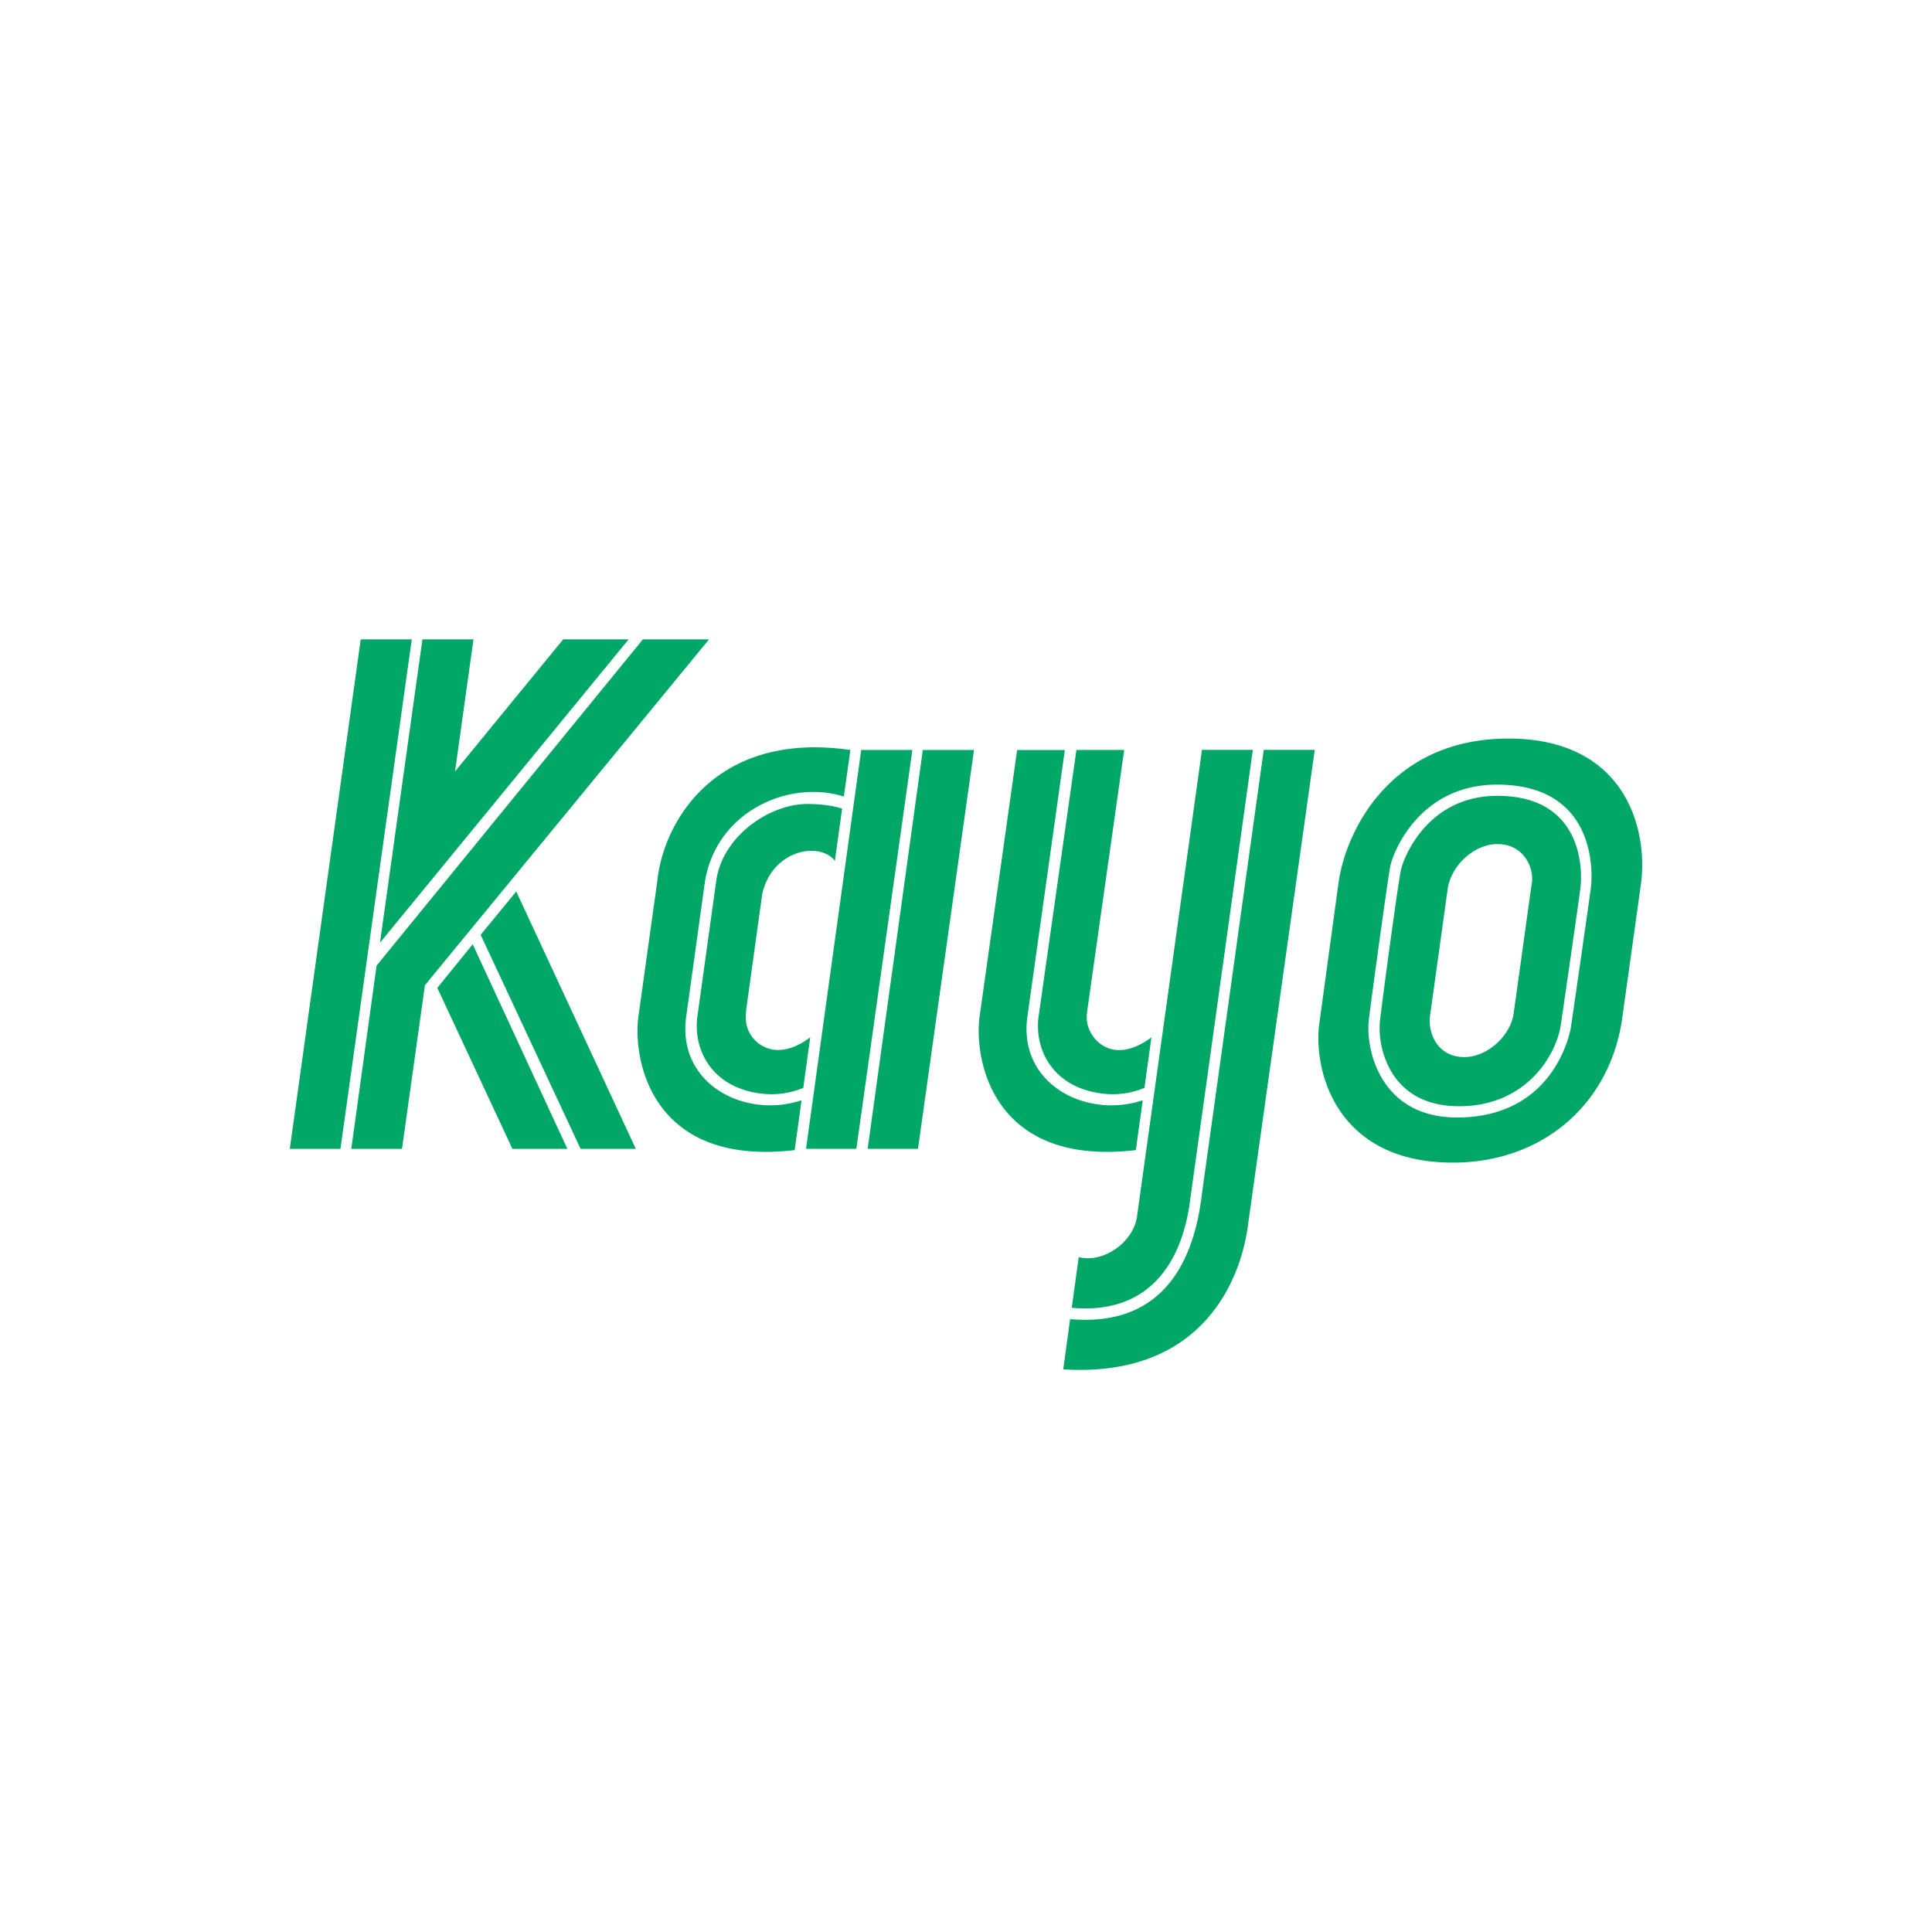 <svg viewBox="0 0 100 100" xmlns="http://www.w3.org/2000/svg" fill-rule="evenodd" clip-rule="evenodd" stroke-linejoin="round" stroke-miterlimit="2"><path d="M68.051 38.813l-3.456 24.595c-.318 2.536-2.149 7.925-9.562 7.471l.356-2.602c4.992.447 6.444-3.281 6.817-6.444l3.206-23.02h2.639zm-3.204 0L61.566 62.37c-.398 2.684-1.874 5.699-6.093 5.322l.362-2.623c1.315.326 2.816-.8 3.011-2.064l3.368-24.192h2.633zm4.426 6.947l-.988 7.237c-.305 2.242.736 7.18 6.922 7.18 4.632 0 8.155-3.028 8.767-7.532l.954-6.838c.401-2.796-.731-7.579-6.85-7.579-6.27 0-8.489 5.018-8.805 7.532zm-14.157-6.94l-1.952 13.902c-.399 3.462 3.124 5.183 5.984 4.228l-.356 2.58c-7.471.873-8.382-4.753-8.088-6.915l1.943-13.795h2.469zm-21.096 6.8l-.976 6.995c-.294 2.162.617 7.788 8.088 6.915l.356-2.58c-2.86.955-6.383-.766-5.985-4.228l.984-7.085c.607-3.694 4.413-5.292 7.19-4.407l.339-2.41a13.01 13.01 0 0 0-1.849-.139c-5.586 0-7.866 4.117-8.147 6.939zm-11.385 5.512l3.886 8.331h2.846l-4.899-10.589-1.833 2.258zm-3.964-18.038h2.643l-3.692 26.369H15l3.671-26.369zm18.029 0L21.993 50.997l-1.185 8.466h-2.625l1.309-9.483 13.782-16.886H36.7zm-3.79 26.369h-2.859l-5.173-11.078 1.843-2.242 6.189 13.32zm17.504-20.644l-2.899 20.643H44.91l2.855-20.643h2.649zm-3.189 0l-2.9 20.643H41.72l2.856-20.643h2.649zm23.623 13.983c.065-.602.996-7.399 1.113-7.962.169-.812 1.56-4.228 5.524-4.228 5.158 0 4.952 4.572 4.863 5.309-.058.485-.972 6.824-1.033 7.22-.064.42-.936 4.7-5.899 4.7-3.952 0-4.736-3.487-4.568-5.039zm1.67-7.806c-.132.541-1.058 7.379-1.102 7.98-.092 1.282.541 4.283 4.1 4.283 3.508 0 5.053-2.679 5.275-4.232.055-.385.967-6.643 1.021-7.136.054-.497.334-4.698-4.313-4.698-3.608 0-4.829 3.176-4.981 3.803zm-14.33-6.179l-.021.146-.384 2.718-.647 4.563-.611 4.314-.199 1.408c-.052.362-.125.706-.031 1.072.126.49.463.923.918 1.148.811.405 1.719.006 2.385-.494l-.361 2.617a4.285 4.285 0 0 1-1.92.319c-2.625-.194-3.763-2.081-3.572-3.925l1.97-13.886h2.473zm-21.116 6.774l-.987 7.112c-.191 1.844.946 3.731 3.572 3.925a4.287 4.287 0 0 0 1.92-.319l.361-2.617c-.549.412-1.244.75-1.95.631a1.684 1.684 0 0 1-1.14-.777c-.21-.335-.257-.672-.243-1.019.009-.232.046-.469.08-.713l.192-1.384.435-3.14.14-1.012c.519-2.321 2.996-2.73 3.762-1.719l.374-2.704s-.671-.241-1.794-.241c-1.978 0-4.403 1.672-4.722 3.977zm36.944 7.008l.921-6.625c.199-1.217 1.396-2.284 2.562-2.284 1.439 0 1.942 1.329 1.774 2.101l-.924 6.647c-.161 1.192-1.381 2.277-2.561 2.277-1.344 0-1.884-1.193-1.772-2.116zm-50.463-12.67l5.597-6.835h3.388L19.667 48.798l2.198-15.704h2.642l-.954 6.835z" fill="#00a766" fill-rule="nonzero"/></svg>
